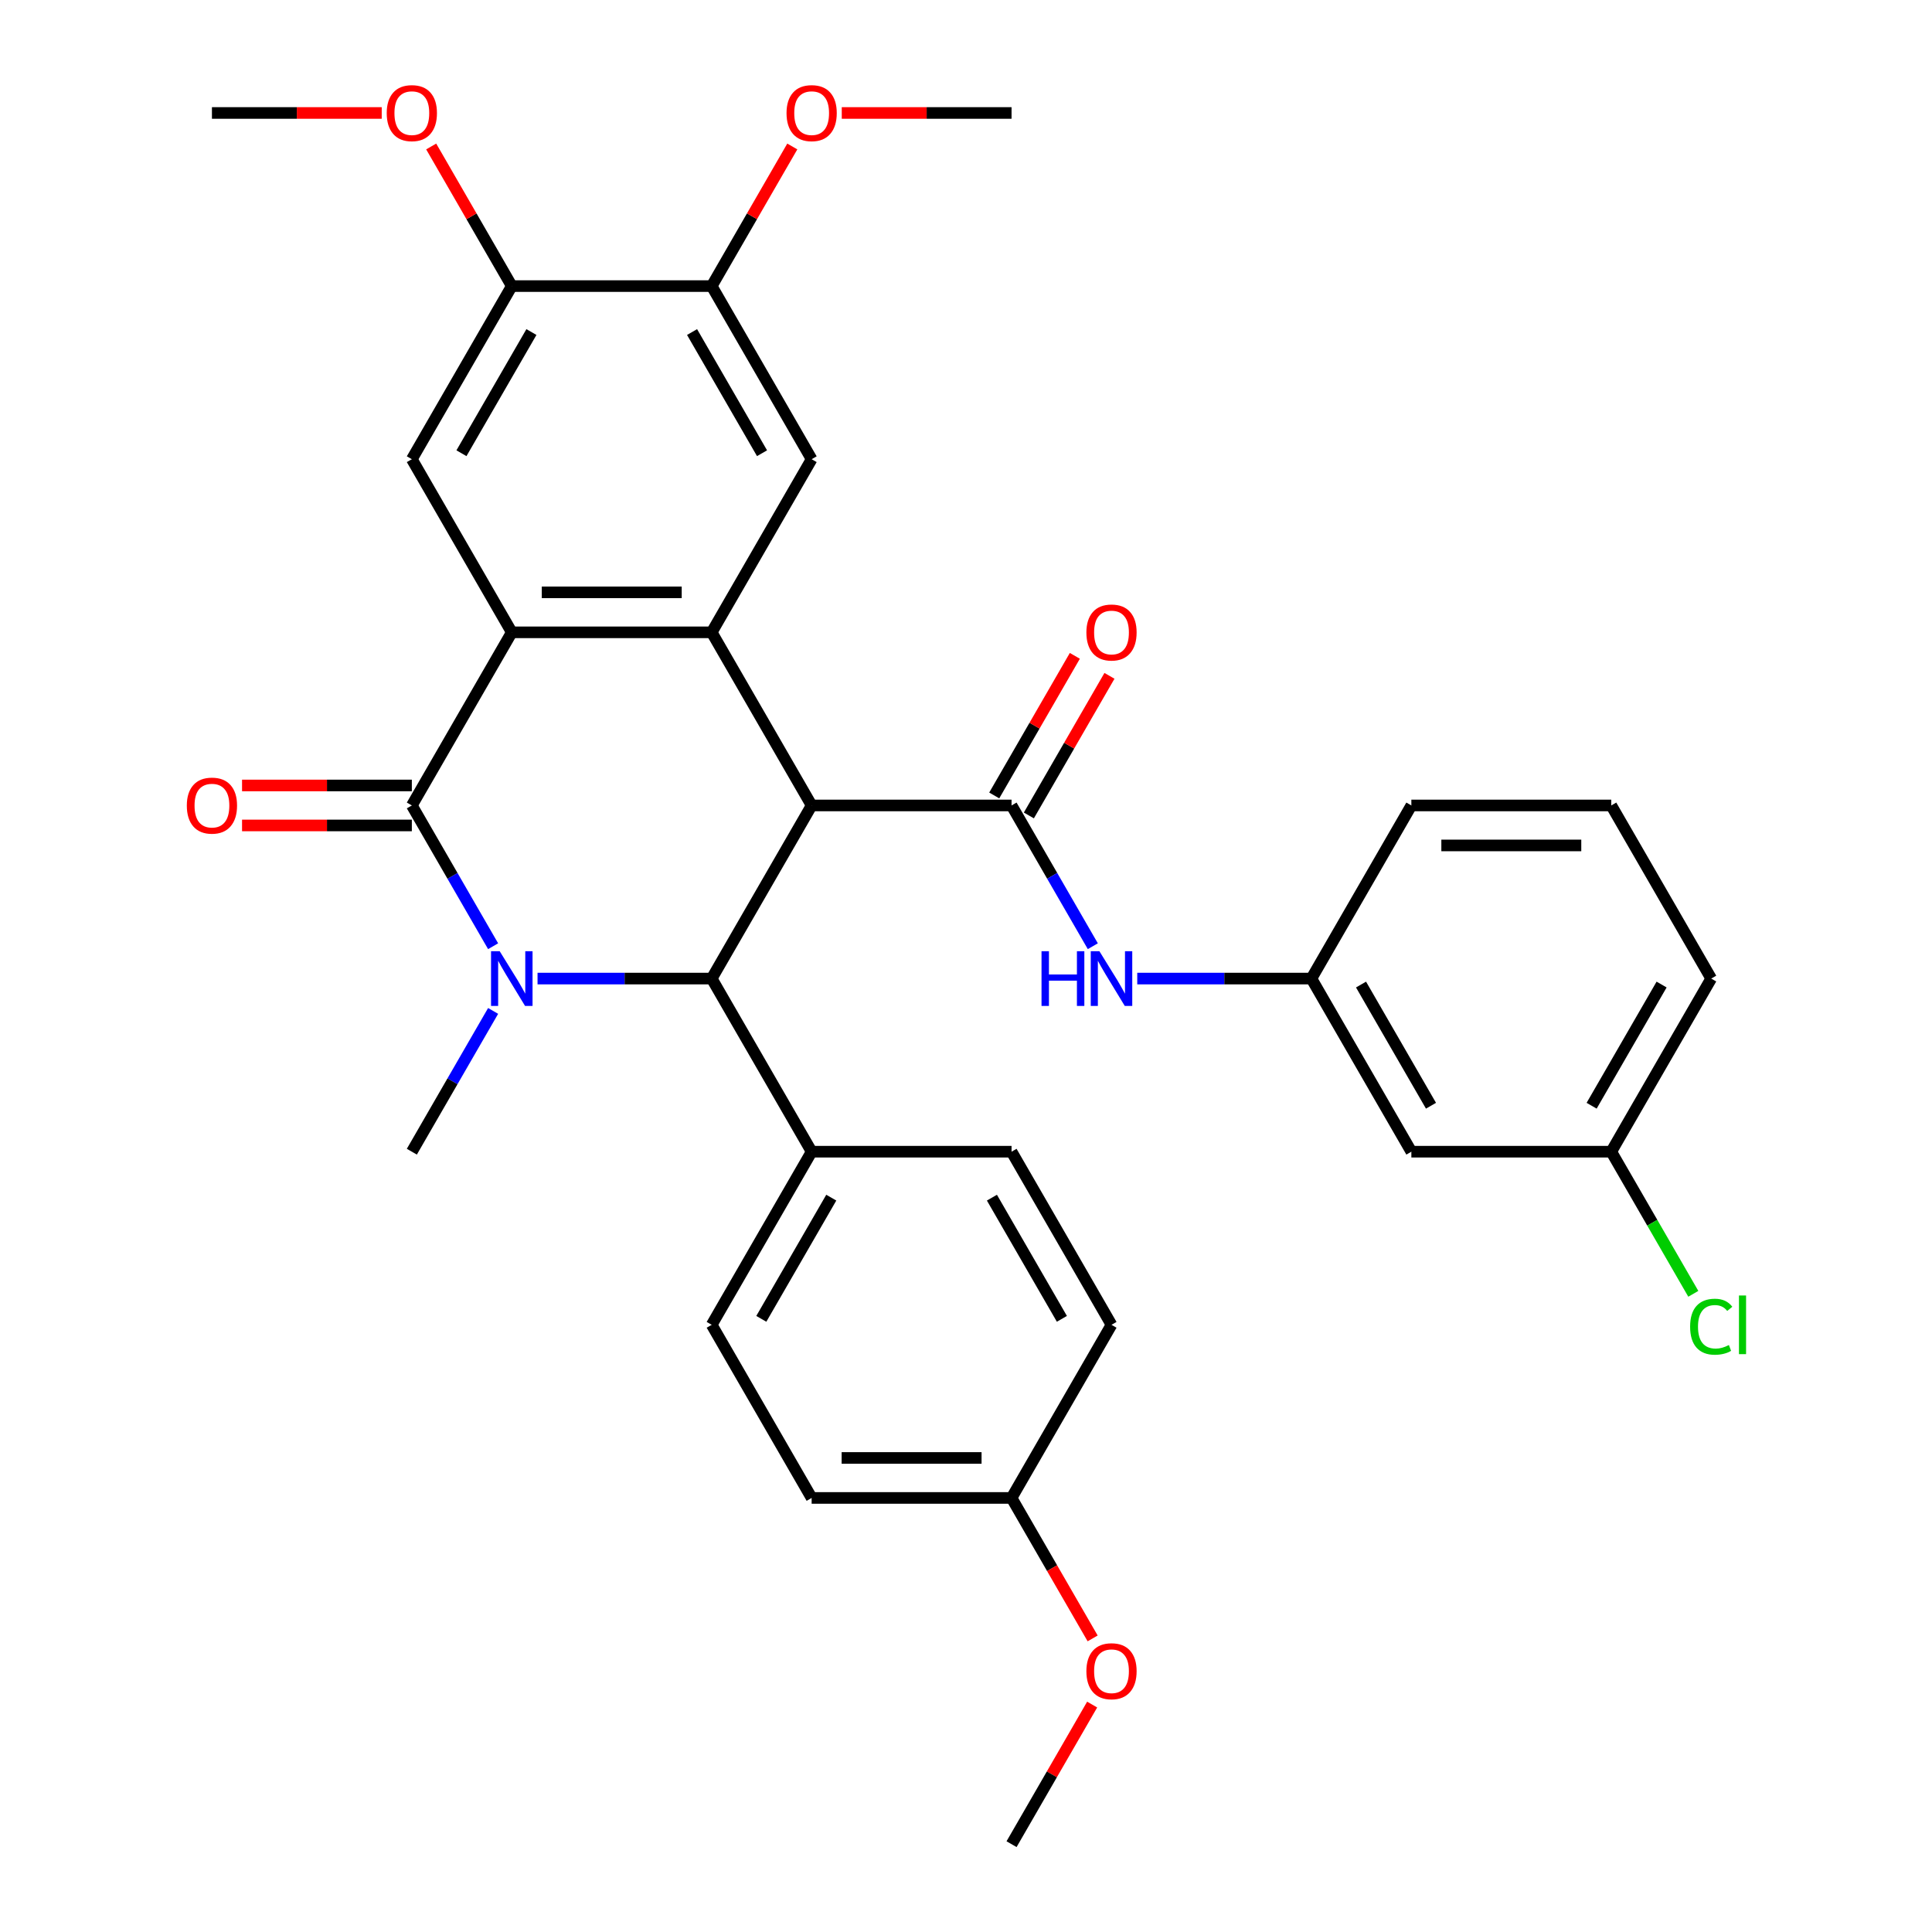 <?xml version='1.0' encoding='iso-8859-1'?>
<svg version='1.1' baseProfile='full'
              xmlns='http://www.w3.org/2000/svg'
                      xmlns:rdkit='http://www.rdkit.org/xml'
                      xmlns:xlink='http://www.w3.org/1999/xlink'
                  xml:space='preserve'
width='1000px' height='1000px' viewBox='0 0 1000 1000'>
<!-- END OF HEADER -->
<rect style='opacity:1.0;fill:#FFFFFF;stroke:none' width='1000' height='1000' x='0' y='0'> </rect>
<path class='bond-2' d='M 420.107,416.9 L 368.372,327.293' style='fill:none;fill-rule:evenodd;stroke:#000000;stroke-width:6px;stroke-linecap:butt;stroke-linejoin:miter;stroke-opacity:1' />
<path class='bond-4' d='M 420.107,416.9 L 368.372,506.508' style='fill:none;fill-rule:evenodd;stroke:#000000;stroke-width:6px;stroke-linecap:butt;stroke-linejoin:miter;stroke-opacity:1' />
<path class='bond-5' d='M 420.107,416.9 L 523.577,416.9' style='fill:none;fill-rule:evenodd;stroke:#000000;stroke-width:6px;stroke-linecap:butt;stroke-linejoin:miter;stroke-opacity:1' />
<path class='bond-0' d='M 278.229,506.508 L 323.301,506.508' style='fill:none;fill-rule:evenodd;stroke:#0000FF;stroke-width:6px;stroke-linecap:butt;stroke-linejoin:miter;stroke-opacity:1' />
<path class='bond-0' d='M 323.301,506.508 L 368.372,506.508' style='fill:none;fill-rule:evenodd;stroke:#000000;stroke-width:6px;stroke-linecap:butt;stroke-linejoin:miter;stroke-opacity:1' />
<path class='bond-1' d='M 255.234,489.761 L 234.201,453.331' style='fill:none;fill-rule:evenodd;stroke:#0000FF;stroke-width:6px;stroke-linecap:butt;stroke-linejoin:miter;stroke-opacity:1' />
<path class='bond-1' d='M 234.201,453.331 L 213.167,416.9' style='fill:none;fill-rule:evenodd;stroke:#000000;stroke-width:6px;stroke-linecap:butt;stroke-linejoin:miter;stroke-opacity:1' />
<path class='bond-18' d='M 255.234,523.255 L 234.201,559.685' style='fill:none;fill-rule:evenodd;stroke:#0000FF;stroke-width:6px;stroke-linecap:butt;stroke-linejoin:miter;stroke-opacity:1' />
<path class='bond-18' d='M 234.201,559.685 L 213.167,596.115' style='fill:none;fill-rule:evenodd;stroke:#000000;stroke-width:6px;stroke-linecap:butt;stroke-linejoin:miter;stroke-opacity:1' />
<path class='bond-12' d='M 213.167,406.553 L 169.226,406.553' style='fill:none;fill-rule:evenodd;stroke:#000000;stroke-width:6px;stroke-linecap:butt;stroke-linejoin:miter;stroke-opacity:1' />
<path class='bond-12' d='M 169.226,406.553 L 125.284,406.553' style='fill:none;fill-rule:evenodd;stroke:#FF0000;stroke-width:6px;stroke-linecap:butt;stroke-linejoin:miter;stroke-opacity:1' />
<path class='bond-12' d='M 213.167,427.247 L 169.226,427.247' style='fill:none;fill-rule:evenodd;stroke:#000000;stroke-width:6px;stroke-linecap:butt;stroke-linejoin:miter;stroke-opacity:1' />
<path class='bond-12' d='M 169.226,427.247 L 125.284,427.247' style='fill:none;fill-rule:evenodd;stroke:#FF0000;stroke-width:6px;stroke-linecap:butt;stroke-linejoin:miter;stroke-opacity:1' />
<path class='bond-33' d='M 213.167,416.9 L 264.902,327.293' style='fill:none;fill-rule:evenodd;stroke:#000000;stroke-width:6px;stroke-linecap:butt;stroke-linejoin:miter;stroke-opacity:1' />
<path class='bond-3' d='M 368.372,327.293 L 264.902,327.293' style='fill:none;fill-rule:evenodd;stroke:#000000;stroke-width:6px;stroke-linecap:butt;stroke-linejoin:miter;stroke-opacity:1' />
<path class='bond-3' d='M 352.852,306.599 L 280.423,306.599' style='fill:none;fill-rule:evenodd;stroke:#000000;stroke-width:6px;stroke-linecap:butt;stroke-linejoin:miter;stroke-opacity:1' />
<path class='bond-6' d='M 368.372,327.293 L 420.107,237.685' style='fill:none;fill-rule:evenodd;stroke:#000000;stroke-width:6px;stroke-linecap:butt;stroke-linejoin:miter;stroke-opacity:1' />
<path class='bond-7' d='M 264.902,327.293 L 213.167,237.685' style='fill:none;fill-rule:evenodd;stroke:#000000;stroke-width:6px;stroke-linecap:butt;stroke-linejoin:miter;stroke-opacity:1' />
<path class='bond-11' d='M 368.372,506.508 L 420.107,596.115' style='fill:none;fill-rule:evenodd;stroke:#000000;stroke-width:6px;stroke-linecap:butt;stroke-linejoin:miter;stroke-opacity:1' />
<path class='bond-8' d='M 523.577,416.9 L 544.61,453.331' style='fill:none;fill-rule:evenodd;stroke:#000000;stroke-width:6px;stroke-linecap:butt;stroke-linejoin:miter;stroke-opacity:1' />
<path class='bond-8' d='M 544.61,453.331 L 565.643,489.761' style='fill:none;fill-rule:evenodd;stroke:#0000FF;stroke-width:6px;stroke-linecap:butt;stroke-linejoin:miter;stroke-opacity:1' />
<path class='bond-13' d='M 532.538,422.074 L 553.398,385.943' style='fill:none;fill-rule:evenodd;stroke:#000000;stroke-width:6px;stroke-linecap:butt;stroke-linejoin:miter;stroke-opacity:1' />
<path class='bond-13' d='M 553.398,385.943 L 574.258,349.813' style='fill:none;fill-rule:evenodd;stroke:#FF0000;stroke-width:6px;stroke-linecap:butt;stroke-linejoin:miter;stroke-opacity:1' />
<path class='bond-13' d='M 514.616,411.727 L 535.476,375.596' style='fill:none;fill-rule:evenodd;stroke:#000000;stroke-width:6px;stroke-linecap:butt;stroke-linejoin:miter;stroke-opacity:1' />
<path class='bond-13' d='M 535.476,375.596 L 556.336,339.466' style='fill:none;fill-rule:evenodd;stroke:#FF0000;stroke-width:6px;stroke-linecap:butt;stroke-linejoin:miter;stroke-opacity:1' />
<path class='bond-10' d='M 420.107,237.685 L 368.372,148.078' style='fill:none;fill-rule:evenodd;stroke:#000000;stroke-width:6px;stroke-linecap:butt;stroke-linejoin:miter;stroke-opacity:1' />
<path class='bond-10' d='M 394.425,234.591 L 358.211,171.866' style='fill:none;fill-rule:evenodd;stroke:#000000;stroke-width:6px;stroke-linecap:butt;stroke-linejoin:miter;stroke-opacity:1' />
<path class='bond-35' d='M 213.167,237.685 L 264.902,148.078' style='fill:none;fill-rule:evenodd;stroke:#000000;stroke-width:6px;stroke-linecap:butt;stroke-linejoin:miter;stroke-opacity:1' />
<path class='bond-35' d='M 238.849,234.591 L 275.064,171.866' style='fill:none;fill-rule:evenodd;stroke:#000000;stroke-width:6px;stroke-linecap:butt;stroke-linejoin:miter;stroke-opacity:1' />
<path class='bond-14' d='M 588.639,506.508 L 633.71,506.508' style='fill:none;fill-rule:evenodd;stroke:#0000FF;stroke-width:6px;stroke-linecap:butt;stroke-linejoin:miter;stroke-opacity:1' />
<path class='bond-14' d='M 633.71,506.508 L 678.782,506.508' style='fill:none;fill-rule:evenodd;stroke:#000000;stroke-width:6px;stroke-linecap:butt;stroke-linejoin:miter;stroke-opacity:1' />
<path class='bond-9' d='M 264.902,148.078 L 368.372,148.078' style='fill:none;fill-rule:evenodd;stroke:#000000;stroke-width:6px;stroke-linecap:butt;stroke-linejoin:miter;stroke-opacity:1' />
<path class='bond-22' d='M 264.902,148.078 L 244.042,111.947' style='fill:none;fill-rule:evenodd;stroke:#000000;stroke-width:6px;stroke-linecap:butt;stroke-linejoin:miter;stroke-opacity:1' />
<path class='bond-22' d='M 244.042,111.947 L 223.183,75.817' style='fill:none;fill-rule:evenodd;stroke:#FF0000;stroke-width:6px;stroke-linecap:butt;stroke-linejoin:miter;stroke-opacity:1' />
<path class='bond-21' d='M 368.372,148.078 L 389.232,111.947' style='fill:none;fill-rule:evenodd;stroke:#000000;stroke-width:6px;stroke-linecap:butt;stroke-linejoin:miter;stroke-opacity:1' />
<path class='bond-21' d='M 389.232,111.947 L 410.092,75.817' style='fill:none;fill-rule:evenodd;stroke:#FF0000;stroke-width:6px;stroke-linecap:butt;stroke-linejoin:miter;stroke-opacity:1' />
<path class='bond-16' d='M 420.107,596.115 L 368.372,685.723' style='fill:none;fill-rule:evenodd;stroke:#000000;stroke-width:6px;stroke-linecap:butt;stroke-linejoin:miter;stroke-opacity:1' />
<path class='bond-16' d='M 430.268,619.903 L 394.054,682.629' style='fill:none;fill-rule:evenodd;stroke:#000000;stroke-width:6px;stroke-linecap:butt;stroke-linejoin:miter;stroke-opacity:1' />
<path class='bond-17' d='M 420.107,596.115 L 523.577,596.115' style='fill:none;fill-rule:evenodd;stroke:#000000;stroke-width:6px;stroke-linecap:butt;stroke-linejoin:miter;stroke-opacity:1' />
<path class='bond-15' d='M 678.782,506.508 L 730.517,596.115' style='fill:none;fill-rule:evenodd;stroke:#000000;stroke-width:6px;stroke-linecap:butt;stroke-linejoin:miter;stroke-opacity:1' />
<path class='bond-15' d='M 704.464,509.602 L 740.678,572.327' style='fill:none;fill-rule:evenodd;stroke:#000000;stroke-width:6px;stroke-linecap:butt;stroke-linejoin:miter;stroke-opacity:1' />
<path class='bond-28' d='M 678.782,506.508 L 730.517,416.9' style='fill:none;fill-rule:evenodd;stroke:#000000;stroke-width:6px;stroke-linecap:butt;stroke-linejoin:miter;stroke-opacity:1' />
<path class='bond-19' d='M 730.517,596.115 L 833.987,596.115' style='fill:none;fill-rule:evenodd;stroke:#000000;stroke-width:6px;stroke-linecap:butt;stroke-linejoin:miter;stroke-opacity:1' />
<path class='bond-23' d='M 368.372,685.723 L 420.107,775.33' style='fill:none;fill-rule:evenodd;stroke:#000000;stroke-width:6px;stroke-linecap:butt;stroke-linejoin:miter;stroke-opacity:1' />
<path class='bond-24' d='M 523.577,596.115 L 575.312,685.723' style='fill:none;fill-rule:evenodd;stroke:#000000;stroke-width:6px;stroke-linecap:butt;stroke-linejoin:miter;stroke-opacity:1' />
<path class='bond-24' d='M 513.416,619.903 L 549.63,682.629' style='fill:none;fill-rule:evenodd;stroke:#000000;stroke-width:6px;stroke-linecap:butt;stroke-linejoin:miter;stroke-opacity:1' />
<path class='bond-25' d='M 833.987,596.115 L 855.222,632.896' style='fill:none;fill-rule:evenodd;stroke:#000000;stroke-width:6px;stroke-linecap:butt;stroke-linejoin:miter;stroke-opacity:1' />
<path class='bond-25' d='M 855.222,632.896 L 876.457,669.676' style='fill:none;fill-rule:evenodd;stroke:#00CC00;stroke-width:6px;stroke-linecap:butt;stroke-linejoin:miter;stroke-opacity:1' />
<path class='bond-36' d='M 833.987,596.115 L 885.722,506.508' style='fill:none;fill-rule:evenodd;stroke:#000000;stroke-width:6px;stroke-linecap:butt;stroke-linejoin:miter;stroke-opacity:1' />
<path class='bond-36' d='M 823.825,572.327 L 860.04,509.602' style='fill:none;fill-rule:evenodd;stroke:#000000;stroke-width:6px;stroke-linecap:butt;stroke-linejoin:miter;stroke-opacity:1' />
<path class='bond-20' d='M 523.577,775.33 L 575.312,685.723' style='fill:none;fill-rule:evenodd;stroke:#000000;stroke-width:6px;stroke-linecap:butt;stroke-linejoin:miter;stroke-opacity:1' />
<path class='bond-26' d='M 523.577,775.33 L 544.564,811.681' style='fill:none;fill-rule:evenodd;stroke:#000000;stroke-width:6px;stroke-linecap:butt;stroke-linejoin:miter;stroke-opacity:1' />
<path class='bond-26' d='M 544.564,811.681 L 565.551,848.031' style='fill:none;fill-rule:evenodd;stroke:#FF0000;stroke-width:6px;stroke-linecap:butt;stroke-linejoin:miter;stroke-opacity:1' />
<path class='bond-34' d='M 523.577,775.33 L 420.107,775.33' style='fill:none;fill-rule:evenodd;stroke:#000000;stroke-width:6px;stroke-linecap:butt;stroke-linejoin:miter;stroke-opacity:1' />
<path class='bond-34' d='M 508.057,754.636 L 435.628,754.636' style='fill:none;fill-rule:evenodd;stroke:#000000;stroke-width:6px;stroke-linecap:butt;stroke-linejoin:miter;stroke-opacity:1' />
<path class='bond-31' d='M 435.694,58.47 L 479.635,58.47' style='fill:none;fill-rule:evenodd;stroke:#FF0000;stroke-width:6px;stroke-linecap:butt;stroke-linejoin:miter;stroke-opacity:1' />
<path class='bond-31' d='M 479.635,58.47 L 523.577,58.47' style='fill:none;fill-rule:evenodd;stroke:#000000;stroke-width:6px;stroke-linecap:butt;stroke-linejoin:miter;stroke-opacity:1' />
<path class='bond-30' d='M 197.581,58.47 L 153.639,58.47' style='fill:none;fill-rule:evenodd;stroke:#FF0000;stroke-width:6px;stroke-linecap:butt;stroke-linejoin:miter;stroke-opacity:1' />
<path class='bond-30' d='M 153.639,58.47 L 109.698,58.47' style='fill:none;fill-rule:evenodd;stroke:#000000;stroke-width:6px;stroke-linecap:butt;stroke-linejoin:miter;stroke-opacity:1' />
<path class='bond-32' d='M 565.297,882.285 L 544.437,918.415' style='fill:none;fill-rule:evenodd;stroke:#FF0000;stroke-width:6px;stroke-linecap:butt;stroke-linejoin:miter;stroke-opacity:1' />
<path class='bond-32' d='M 544.437,918.415 L 523.577,954.545' style='fill:none;fill-rule:evenodd;stroke:#000000;stroke-width:6px;stroke-linecap:butt;stroke-linejoin:miter;stroke-opacity:1' />
<path class='bond-27' d='M 833.987,416.9 L 730.517,416.9' style='fill:none;fill-rule:evenodd;stroke:#000000;stroke-width:6px;stroke-linecap:butt;stroke-linejoin:miter;stroke-opacity:1' />
<path class='bond-27' d='M 818.466,437.594 L 746.037,437.594' style='fill:none;fill-rule:evenodd;stroke:#000000;stroke-width:6px;stroke-linecap:butt;stroke-linejoin:miter;stroke-opacity:1' />
<path class='bond-29' d='M 833.987,416.9 L 885.722,506.508' style='fill:none;fill-rule:evenodd;stroke:#000000;stroke-width:6px;stroke-linecap:butt;stroke-linejoin:miter;stroke-opacity:1' />
<path  class='atom-1' d='M 258.642 492.348
L 267.922 507.348
Q 268.842 508.828, 270.322 511.508
Q 271.802 514.188, 271.882 514.348
L 271.882 492.348
L 275.642 492.348
L 275.642 520.668
L 271.762 520.668
L 261.802 504.268
Q 260.642 502.348, 259.402 500.148
Q 258.202 497.948, 257.842 497.268
L 257.842 520.668
L 254.162 520.668
L 254.162 492.348
L 258.642 492.348
' fill='#0000FF'/>
<path  class='atom-9' d='M 539.092 492.348
L 542.932 492.348
L 542.932 504.388
L 557.412 504.388
L 557.412 492.348
L 561.252 492.348
L 561.252 520.668
L 557.412 520.668
L 557.412 507.588
L 542.932 507.588
L 542.932 520.668
L 539.092 520.668
L 539.092 492.348
' fill='#0000FF'/>
<path  class='atom-9' d='M 569.052 492.348
L 578.332 507.348
Q 579.252 508.828, 580.732 511.508
Q 582.212 514.188, 582.292 514.348
L 582.292 492.348
L 586.052 492.348
L 586.052 520.668
L 582.172 520.668
L 572.212 504.268
Q 571.052 502.348, 569.812 500.148
Q 568.612 497.948, 568.252 497.268
L 568.252 520.668
L 564.572 520.668
L 564.572 492.348
L 569.052 492.348
' fill='#0000FF'/>
<path  class='atom-13' d='M 96.698 416.98
Q 96.698 410.18, 100.058 406.38
Q 103.418 402.58, 109.698 402.58
Q 115.978 402.58, 119.338 406.38
Q 122.698 410.18, 122.698 416.98
Q 122.698 423.86, 119.298 427.78
Q 115.898 431.66, 109.698 431.66
Q 103.458 431.66, 100.058 427.78
Q 96.698 423.9, 96.698 416.98
M 109.698 428.46
Q 114.018 428.46, 116.338 425.58
Q 118.698 422.66, 118.698 416.98
Q 118.698 411.42, 116.338 408.62
Q 114.018 405.78, 109.698 405.78
Q 105.378 405.78, 103.018 408.58
Q 100.698 411.38, 100.698 416.98
Q 100.698 422.7, 103.018 425.58
Q 105.378 428.46, 109.698 428.46
' fill='#FF0000'/>
<path  class='atom-14' d='M 562.312 327.373
Q 562.312 320.573, 565.672 316.773
Q 569.032 312.973, 575.312 312.973
Q 581.592 312.973, 584.952 316.773
Q 588.312 320.573, 588.312 327.373
Q 588.312 334.253, 584.912 338.173
Q 581.512 342.053, 575.312 342.053
Q 569.072 342.053, 565.672 338.173
Q 562.312 334.293, 562.312 327.373
M 575.312 338.853
Q 579.632 338.853, 581.952 335.973
Q 584.312 333.053, 584.312 327.373
Q 584.312 321.813, 581.952 319.013
Q 579.632 316.173, 575.312 316.173
Q 570.992 316.173, 568.632 318.973
Q 566.312 321.773, 566.312 327.373
Q 566.312 333.093, 568.632 335.973
Q 570.992 338.853, 575.312 338.853
' fill='#FF0000'/>
<path  class='atom-22' d='M 407.107 58.55
Q 407.107 51.75, 410.467 47.95
Q 413.827 44.15, 420.107 44.15
Q 426.387 44.15, 429.747 47.95
Q 433.107 51.75, 433.107 58.55
Q 433.107 65.43, 429.707 69.35
Q 426.307 73.23, 420.107 73.23
Q 413.867 73.23, 410.467 69.35
Q 407.107 65.47, 407.107 58.55
M 420.107 70.03
Q 424.427 70.03, 426.747 67.15
Q 429.107 64.23, 429.107 58.55
Q 429.107 52.99, 426.747 50.19
Q 424.427 47.35, 420.107 47.35
Q 415.787 47.35, 413.427 50.15
Q 411.107 52.95, 411.107 58.55
Q 411.107 64.27, 413.427 67.15
Q 415.787 70.03, 420.107 70.03
' fill='#FF0000'/>
<path  class='atom-23' d='M 200.167 58.55
Q 200.167 51.75, 203.527 47.95
Q 206.887 44.15, 213.167 44.15
Q 219.447 44.15, 222.807 47.95
Q 226.167 51.75, 226.167 58.55
Q 226.167 65.43, 222.767 69.35
Q 219.367 73.23, 213.167 73.23
Q 206.927 73.23, 203.527 69.35
Q 200.167 65.47, 200.167 58.55
M 213.167 70.03
Q 217.487 70.03, 219.807 67.15
Q 222.167 64.23, 222.167 58.55
Q 222.167 52.99, 219.807 50.19
Q 217.487 47.35, 213.167 47.35
Q 208.847 47.35, 206.487 50.15
Q 204.167 52.95, 204.167 58.55
Q 204.167 64.27, 206.487 67.15
Q 208.847 70.03, 213.167 70.03
' fill='#FF0000'/>
<path  class='atom-26' d='M 874.802 686.703
Q 874.802 679.663, 878.082 675.983
Q 881.402 672.263, 887.682 672.263
Q 893.522 672.263, 896.642 676.383
L 894.002 678.543
Q 891.722 675.543, 887.682 675.543
Q 883.402 675.543, 881.122 678.423
Q 878.882 681.263, 878.882 686.703
Q 878.882 692.303, 881.202 695.183
Q 883.562 698.063, 888.122 698.063
Q 891.242 698.063, 894.882 696.183
L 896.002 699.183
Q 894.522 700.143, 892.282 700.703
Q 890.042 701.263, 887.562 701.263
Q 881.402 701.263, 878.082 697.503
Q 874.802 693.743, 874.802 686.703
' fill='#00CC00'/>
<path  class='atom-26' d='M 900.082 670.543
L 903.762 670.543
L 903.762 700.903
L 900.082 700.903
L 900.082 670.543
' fill='#00CC00'/>
<path  class='atom-27' d='M 562.312 865.018
Q 562.312 858.218, 565.672 854.418
Q 569.032 850.618, 575.312 850.618
Q 581.592 850.618, 584.952 854.418
Q 588.312 858.218, 588.312 865.018
Q 588.312 871.898, 584.912 875.818
Q 581.512 879.698, 575.312 879.698
Q 569.072 879.698, 565.672 875.818
Q 562.312 871.938, 562.312 865.018
M 575.312 876.498
Q 579.632 876.498, 581.952 873.618
Q 584.312 870.698, 584.312 865.018
Q 584.312 859.458, 581.952 856.658
Q 579.632 853.818, 575.312 853.818
Q 570.992 853.818, 568.632 856.618
Q 566.312 859.418, 566.312 865.018
Q 566.312 870.738, 568.632 873.618
Q 570.992 876.498, 575.312 876.498
' fill='#FF0000'/>
</svg>
